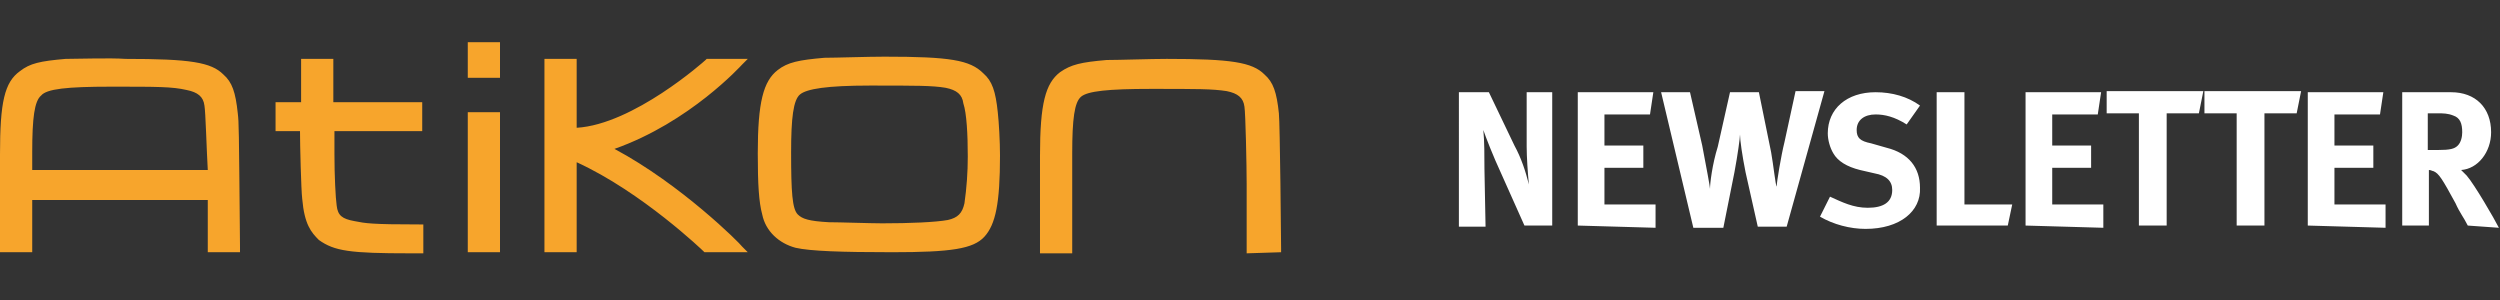 <svg xmlns="http://www.w3.org/2000/svg" viewBox="0 0 225 27">
	<rect x="0" y="0" width="225" height="27" fill="#333333" stroke="none"/>
	<g>
		<path style="fill:#FFFFFF;"
			d="M137.2,20.3l-2.1-4.7c-0.7-1.5-1.4-3.3-1.6-3.9c0.1,1,0.1,2.4,0.1,3.5l0.1,5.2h-2.4V8.3h2.7l2.3,4.8
		c0.6,1.1,1,2.3,1.3,3.5c-0.1-1-0.2-2.5-0.2-3.4V8.3h2.3v12H137.2L137.2,20.3z M142,20.3v-12h6.8l-0.3,2h-4.1v2.8h3.5v2h-3.5v3.3
		h4.6v2.1L142,20.3L142,20.3z M160.8,20.4h-2.6l-1.1-4.9c-0.3-1.5-0.5-2.9-0.5-3.4c0,0.3-0.2,1.8-0.5,3.4l-1,5h-2.7l-2.9-12.2h2.6
		l1.1,4.8c0.4,2.1,0.7,3.7,0.7,3.9c0-0.5,0.2-2.2,0.7-3.8l1.1-4.9h2.6l1.1,5.4c0.2,1.1,0.4,3,0.5,3.1c0-0.4,0.4-2.8,0.7-4l1-4.6h2.6
		L160.8,20.4L160.8,20.4z M167.9,20.6c-1.4,0-2.9-0.4-4.1-1.1l0.9-1.8c1.1,0.5,2.1,1,3.4,1c1.4,0,2.2-0.5,2.2-1.6
		c0-0.8-0.5-1.3-1.6-1.5l-1.3-0.3c-1.2-0.3-2-0.8-2.4-1.5c-0.3-0.5-0.5-1.2-0.5-1.8c0-2.2,1.7-3.7,4.3-3.7c1.5,0,2.9,0.4,4,1.2
		l-1.2,1.7c-1.1-0.7-2-0.9-2.8-0.9c-1,0-1.7,0.5-1.7,1.4c0,0.7,0.3,1,1.3,1.2l1.4,0.4c2,0.5,3,1.8,3,3.6
		C172.9,19,171,20.6,167.9,20.6z M180.7,20.3h-6.4v-12h2.5v10.1h4.3L180.7,20.3L180.7,20.3z M182.3,20.3v-12h6.8l-0.3,2h-4.1v2.8
		h3.5v2h-3.5v3.3h4.6v2.1L182.3,20.3L182.3,20.3z M197.9,10.2h-2.9v10.1h-2.5V10.2h-2.9V8.2h8.7L197.9,10.2z M206.7,10.2h-2.9v10.1
		h-2.5V10.2h-2.9V8.2h8.7L206.7,10.2z M207.7,20.3v-12h6.8l-0.3,2h-4.1v2.8h3.5v2h-3.5v3.3h4.6v2.1L207.7,20.3L207.7,20.3z
		 M222.1,20.3c-0.4-0.8-0.7-1.1-1.1-2c-1.2-2.2-1.5-2.7-2-2.9c-0.1,0-0.2-0.1-0.4-0.1v5h-2.4v-12h4.4c2.2,0,3.6,1.4,3.6,3.6
		c0,1.8-1.2,3.3-2.7,3.4l0.5,0.5c0.7,0.8,2.5,3.9,2.9,4.7L222.1,20.3z M220.8,10.4c-0.5-0.2-0.9-0.2-1.4-0.2h-0.9v3.3h0.9
		c1.1,0,1.5-0.1,1.8-0.4c0.3-0.3,0.4-0.8,0.4-1.2C221.6,11.1,221.4,10.6,220.8,10.4z" />
	</g>
	<path style="fill:#F7A52C;"
		d="M115.3,22.7v-0.3c0-0.5-0.1-11.3-0.2-12.2c-0.2-1.9-0.5-2.8-1.3-3.5c-1.1-1.1-3-1.4-8.8-1.4
	c-1.4,0-4.3,0.1-5.4,0.1c-2.3,0.2-3.2,0.4-4.2,1.1c-1.3,1-1.8,2.8-1.8,7.5l0,8.8h2.9l0-9c0-3.1,0.2-4.6,0.8-5.1
	c0.6-0.5,2.4-0.7,6.3-0.7c4.2,0,5.5,0,6.8,0.2c1,0.2,1.5,0.6,1.6,1.4c0.1,0.6,0.2,5.3,0.2,7v6.2L115.3,22.7L115.3,22.7z M88.6,21.3
	c1-1.1,1.4-3,1.4-7.3c0-1.3-0.1-3-0.2-3.9c-0.2-1.9-0.5-2.8-1.3-3.5c-1.2-1.2-3-1.5-8.9-1.5c-1.5,0-4.4,0.1-5.4,0.1
	c-2.3,0.2-3.3,0.4-4.2,1.1c-1.3,1-1.8,2.9-1.8,7.5c0,2.8,0.1,4.4,0.4,5.5c0.3,1.5,1.5,2.6,3,3c1.3,0.3,4.1,0.4,8.7,0.4
	C85.6,22.7,87.6,22.4,88.6,21.3L88.6,21.3z M87.1,14.1c0,1.4-0.1,2.8-0.3,4.2c-0.2,0.9-0.6,1.3-1.5,1.5c-1.1,0.2-3.4,0.3-5.9,0.3
	c-1,0-3.9-0.1-4.8-0.1c-1.8-0.1-2.4-0.3-2.8-0.7c-0.5-0.5-0.6-2-0.6-5.6c0-3.1,0.2-4.7,0.8-5.2c0.6-0.5,2.4-0.8,6.3-0.8
	c4.2,0,5.6,0,6.8,0.2c1,0.2,1.5,0.6,1.6,1.4C87,10.2,87.1,12.1,87.1,14.1L87.1,14.1z M55.3,13.4c6.8-2.4,11.4-7.5,11.5-7.6l0.5-0.5
	h-3.7l-0.1,0.1c-0.1,0.1-6.5,5.8-11.6,6.1V5.3H49v17.4h2.9v-8.1c5.9,2.7,11.4,8,11.4,8l0.1,0.1h3.9l-0.5-0.5
	C66.6,21.9,61.3,16.6,55.3,13.4L55.3,13.4z M42.1,22.7H45V10.1h-2.9V22.7L42.1,22.7z M42.1,7H45V3.8h-2.9V7L42.1,7z M37.8,22.8h0.3
	l0-2.6h-0.3c-4.4,0-4.9-0.1-5.9-0.3c-1.1-0.2-1.5-0.5-1.6-1.4c-0.1-0.7-0.2-2.7-0.2-4.6c0,0,0-1.5,0-2.1H38V9.2h-8V5.3h-2.9v3.9
	h-2.3v2.6H27c0,1.2,0.1,5.3,0.2,6.1c0.2,2.3,0.8,3,1.5,3.7l0,0c1.4,1,2.8,1.2,8.2,1.2H37.8L37.8,22.8z M18.7,22.7l2.9,0v-0.5
	c-0.1-11.1-0.1-11.1-0.2-12c-0.2-1.9-0.5-2.8-1.3-3.5c-1.1-1.1-3-1.4-8.8-1.4C9.9,5.2,7,5.3,5.9,5.3C3.6,5.5,2.7,5.7,1.8,6.4
	C0.4,7.4,0,9.2,0,13.9l0,8.8h2.9v-4.7h15.8V22.7L18.7,22.7z M18.7,15.3H2.9v-1.6c0-3.1,0.2-4.6,0.8-5.1C4.2,8,6,7.8,10,7.8
	c4.2,0,5.5,0,6.8,0.3c1,0.2,1.5,0.6,1.6,1.4v0C18.5,10,18.6,13.6,18.7,15.3L18.7,15.3z" />
</svg>
 